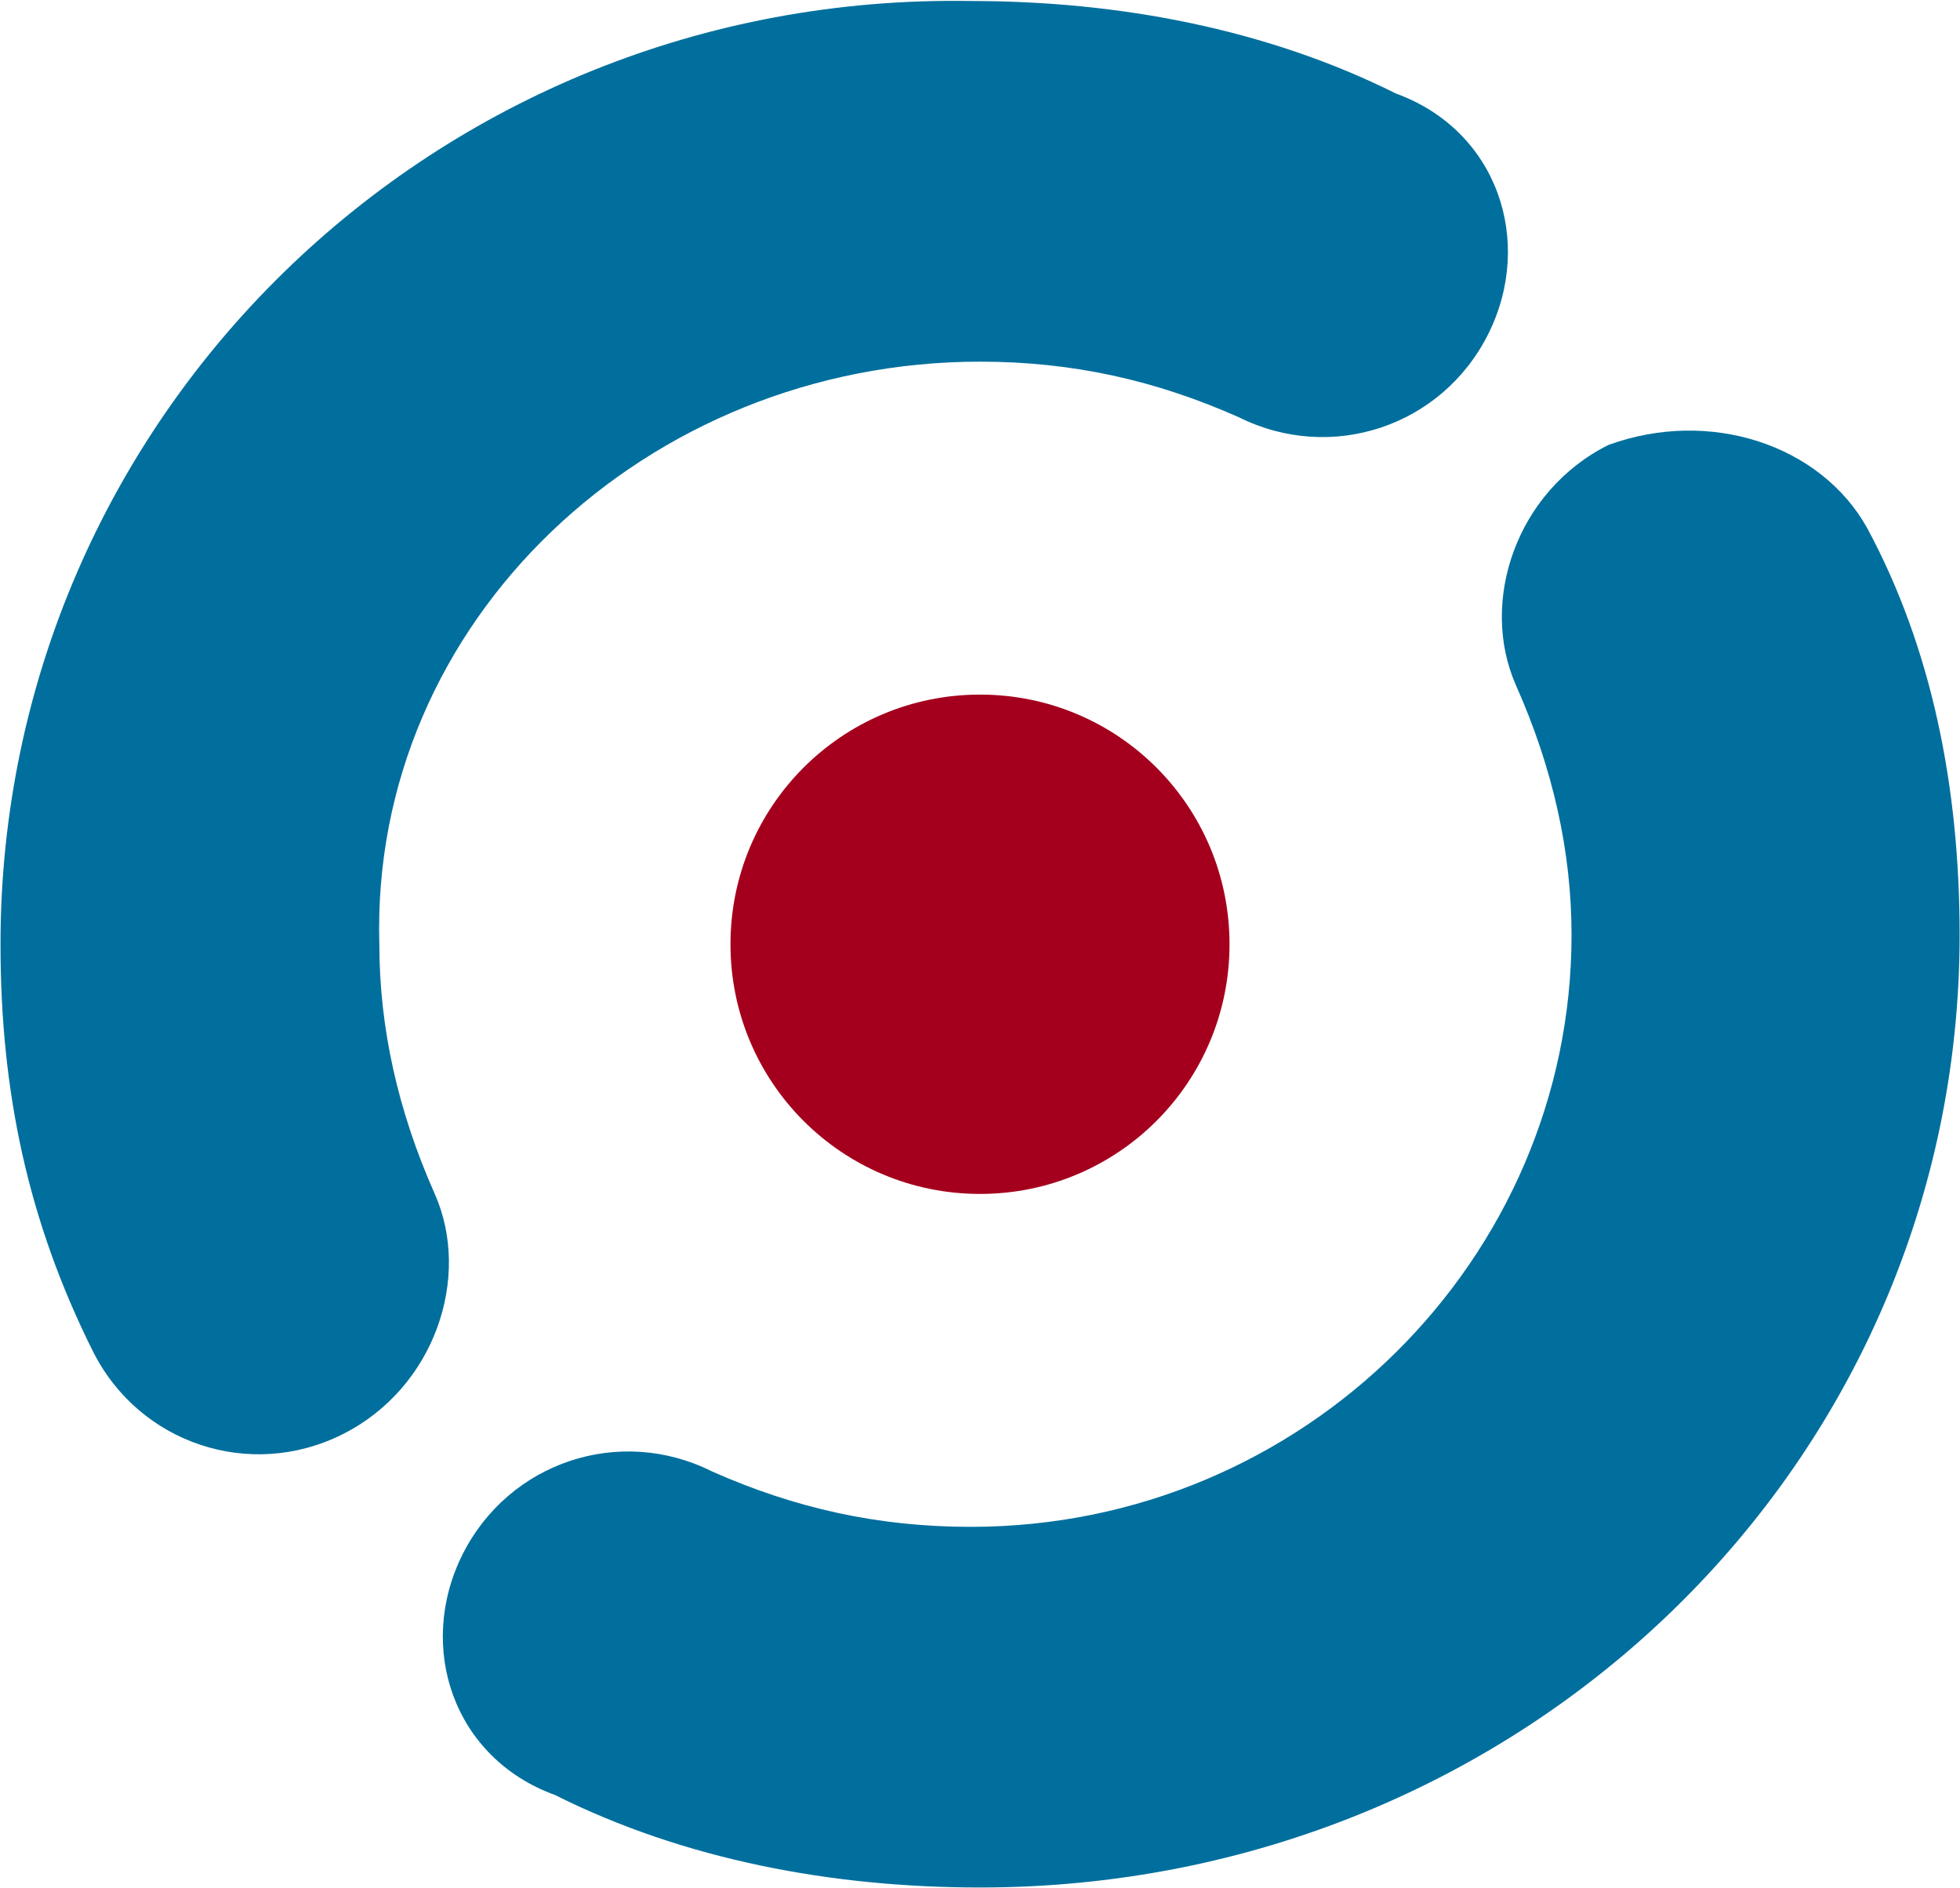 <svg version="1.2" xmlns="http://www.w3.org/2000/svg" viewBox="0 0 1549 1492" width="1549" height="1492">
	<title>logo_claim_ypsomed-svg</title>
	<style>
		.s0 { fill: #a4001d } 
		.s1 { fill: #016f9d } 
	</style>
	<path id="Layer" class="s0" d="m774.5 943.5c-109 0-197.2-88.2-197.2-197.3 0-109.1 88.2-197.3 197.2-197.3 109.1 0 197.2 88.2 197.2 197.3 0 109.1-88.1 197.3-197.2 197.3z"/>
	<path id="Layer" class="s1" d="m0.4 746.2c0 116.9 21.9 219.3 73 321.6 36.5 73 124.2 102.3 197.2 65.7 73-36.5 102.2-124.2 73-190q-43.8-98.6-43.8-197.3c-7.3-255.7 211.8-460.4 474.7-460.4 73.1 0 138.8 14.7 204.5 43.9 73.1 36.5 160.7 7.3 197.2-65.8 36.5-73.1 7.3-160.8-73-190-102.3-51.1-219.1-73.1-336-73.1-423.6-7.3-766.8 328.9-766.8 745.4z"/>
	<path id="Layer" class="s1" d="m1271.2 351.6c-73.1 36.5-102.3 124.2-73.1 190q43.9 98.7 43.9 197.3c0 255.8-211.8 467.7-474.8 467.7-73 0-138.7-14.6-204.5-43.8-73-36.6-160.6-7.4-197.2 65.7-36.5 73.1-7.3 160.8 73.1 190 102.2 51.2 219.1 73.1 335.9 73.1 430.9 0 774.2-336.2 774.2-752.7 0-116.9-21.9-226.5-73-321.5-36.6-65.8-124.2-95-204.5-65.8z"/>
</svg>